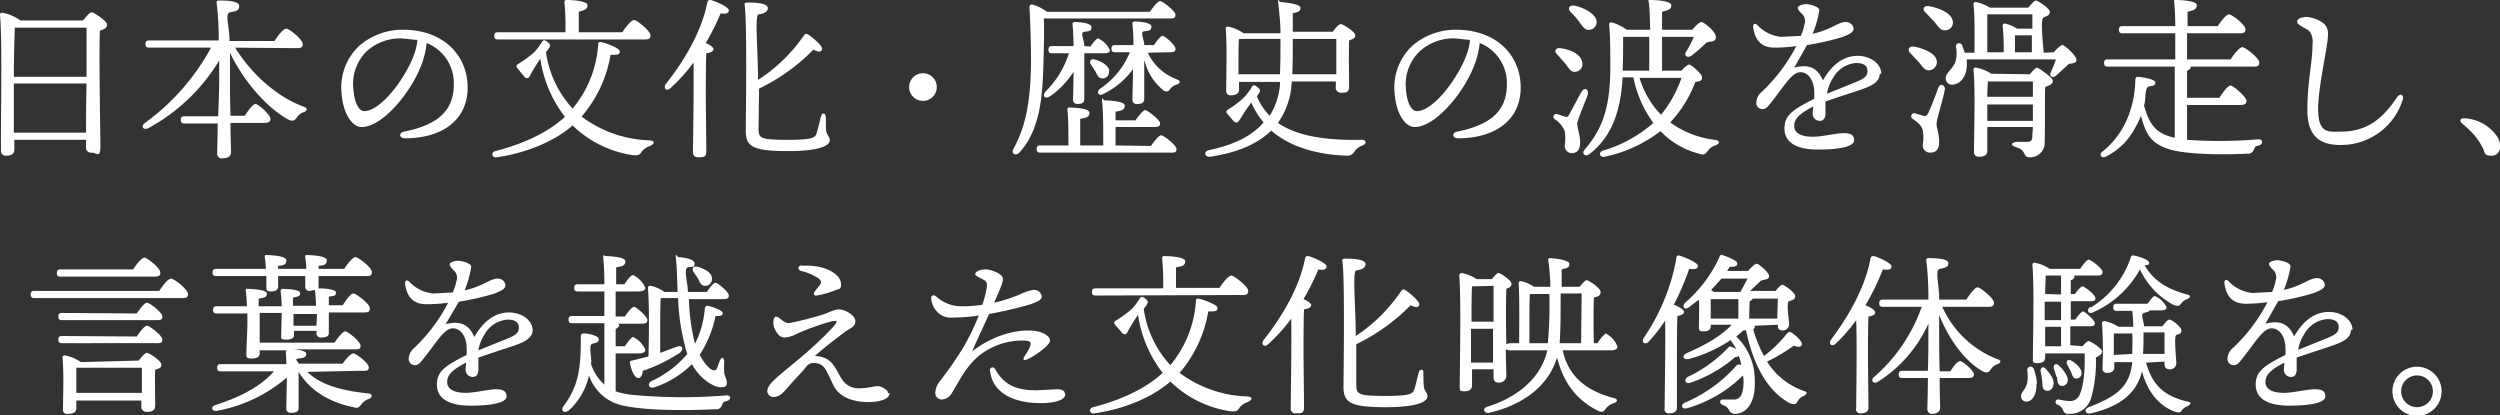 <svg xmlns="http://www.w3.org/2000/svg" width="488.1" height="81.11" viewBox="0 0 488.1 81.11"><rect x="0" y="0" width="488.1" height="81.11" fill="#333333" stroke="none"/><defs><clipPath id="a"><path data-name="長方形 731" fill="none" d="M0 0h488.1v81.11H0z"/></clipPath></defs><g data-name="グループ 926" clip-path="url(#a)" fill="#fff"><path data-name="パス 1758" d="M16.2 4c.6-.7 1.3-1.6 1.7-1.6s3 1.7 3 2.4-.6.9-1.4 1.2c-.2 5 .1 20 .1 22.5s-.7 1.3-1.7 1.3a1 1 0 01-1.1-1.2v-1.3h-14v1.9c0 .8-.5 1.2-1.6 1.2a.9.9 0 01-1-1C.1 25.3.5 7.9 0 3a.4.4 0 01.5-.5A8.5 8.5 0 014 4zm.7 11V5.4h-14c-.1 1.8-.2 7.1-.2 9.6zm-.1 10.9c0-2.4 0-6 .1-9.6H2.7v9.6z"/><path data-name="パス 1759" d="M45.9 9.3c3.5 5.6 8.5 9.7 13.3 11.5 1.1.3.7.9.1 1.1a2.3 2.3 0 00-1.3 1c-.5.7-.8.8-1.6.5-3.6-1.9-8.4-6.7-11.5-13.1V15c0 1.2 0 4.5.1 7.6h2.8c.7-1.1 1.6-2.3 2.1-2.3s2.9 2.1 2.9 2.9-.7.8-1.6.8H45c0 2.7.1 5 .1 5.7s-.5 1.2-1.6 1.2a.9.9 0 01-1.1-1c0-.7.1-3.2.1-5.8H36c-.4 0-.7-.1-.7-.7s.3-.7.7-.7h6.6c.1-2.8.2-5.6.2-6.8v-4.1A36.4 36.4 0 0129 25c-1 .5-1.6-.3-.7-1A43.9 43.9 0 0041.2 9.3H29.1c-.4 0-.7-.1-.7-.7s.3-.7.7-.7h13.6a56.3 56.3 0 00-.4-7.3c-.1-.3.1-.5.4-.5 2.3 0 4 .2 4 1.1s-.7 1-1.8 1.2 0 3.3-.1 5.6h8.8c.7-1.1 1.7-2.4 2.3-2.4s3.2 2.1 3.2 3-.6.8-1.8.8z"/><path data-name="パス 1760" d="M91.3 17.1c0 6.5-5.2 9.9-12.2 9.9-1.2 0-1.3-1.1-.2-1.3 5.9-1.2 9.7-3.6 9.7-9.2a8.4 8.4 0 00-5.3-8.1 16.4 16.4 0 01-1 4.2c-2 5.4-7.6 12.2-11.7 12.2-1.8 0-3.6-2.5-3.9-6.5a11.1 11.1 0 013.6-9.5 13 13 0 018.3-3c8.1 0 12.7 5.1 12.7 11.3m-9.9-9.3l-2.9-.3a9.8 9.8 0 00-6.9 2.5 9 9 0 00-2.6 7.5c.2 2.6 1.1 4.2 2.1 4.2 3.3 0 8.2-6.6 9.8-11.2a10.6 10.6 0 00.6-2.8"/><path data-name="パス 1761" d="M113.6 22.8a23.3 23.3 0 0013.2 4.6c1.2.1 1 .7.1 1.1a3.2 3.2 0 00-1.6 1.1c-.3.5-.5.8-1.7.7a21.3 21.3 0 01-11.8-5.8c-3.7 3.2-9.2 5.4-14.8 6.2-1 .2-1.2-1-.3-1.2 5.5-1.4 10.4-3.7 13.6-6.7a24 24 0 01-4.8-11.3l-.3.4a29.354 29.354 0 00-1.8 3 .571.571 0 01-1 .1l-1.4-1.7c-.3-.4-.2-.6.3-.9a20.5 20.5 0 003-2.2 11.6 11.6 0 001.5-2c.3-.4.5-.5 1.1 0s.6.6.3 1.2l-.6.8a20.4 20.4 0 005.2 11 21.8 21.8 0 005-12.6c0-.4.2-.4.5-.4S121 9.3 121 10s-.4.7-1.8.7a24.6 24.6 0 01-5.6 12zM97.2 7.7c-.4 0-.7-.1-.7-.7s.3-.7.7-.7h13.2a49.2 49.2 0 00-.2-5.8.4.4 0 01.5-.5c.6 0 4 .1 4 1s-.7 1-1.7 1.3v4h8.5c.7-1.1 1.8-2.4 2.3-2.4s3.2 2.1 3.2 3-.6.8-2 .8z"/><path data-name="パス 1762" d="M142.3 2c0 .6-.6.8-1.6.6a48.3 48.3 0 01-2.9 5.8c.7.3 1.5.8 1.5 1.2s-.6.7-1.4.8c-.1 1.7-.1 7.5-.1 8.6s.1 9.3.1 10.5-.5 1.2-1.6 1.2a.9.9 0 01-1-1c0-2.2.2-12.1.1-17.5a32.2 32.2 0 01-4.5 5c-.7.7-1.5.1-.9-.8 3.8-4.8 7-10.4 8.1-15.9.1-.4.2-.5.6-.5s3.6 1.3 3.6 2m5.8 23.1c0 1.9.4 2.2 5.7 2.2s5.4-.5 5.7-1.5.6-2.4.8-3.1.8-.7.9 0 0 1.9.1 2.8.7 1.1.7 1.9-1.3 2.1-8.2 2.1-8.2-.9-8.2-4c0-1.5.3-20.7-.2-24.4-.1-.5 0-.6.6-.6 2.4 0 3.9.3 3.9 1.1s-1 1.1-1.8 1.2-.1 7.1-.1 12.8a31.7 31.7 0 008.9-8.6c.2-.3.4-.5.8-.3s3 2.2 2.8 2.9-.8.5-1.7.1a37.8 37.8 0 01-10.6 7.6z"/><path data-name="パス 1763" d="M177.5 17a2.7 2.7 0 112.7 2.7 2.7 2.7 0 01-2.7-2.7"/><path data-name="パス 1764" d="M203.8 3.6c.1 3.3 0 6-.1 9.5-.2 5.3-.5 12.1-4.6 16.6-.8.9-1.8.3-1.2-.7 2.4-4.4 3.3-9.2 3.4-16.8 0-3.1-.1-7.1-.3-10.7q0-.75.6-.6a8.5 8.5 0 012.8 1.4h20.1c.7-1 1.6-2.1 2-2.1s3 1.9 3 2.7-.5.7-1.8.7zm20.9 24.9c.7-1 1.6-2.1 2-2.1s3 1.9 3 2.7-.5.7-1.8.7h-24.8c-.4 0-.7-.1-.7-.7s.3-.7.7-.7h5.5c0-2.3 0-5.5-.2-6.9a.4.4 0 01.5-.5c.6 0 3.8.1 3.8 1s-.7 1-1.8 1.2v5.2h4.5c0-2.8 0-6.7-.2-8.3s.2-.5.5-.5 3.9.1 3.9 1-.7 1-1.8 1.2v1.7h3.9c.6-.9 1.5-2 1.9-2s2.9 1.9 2.9 2.6-.6.7-1.7.7h-7v3.6zM212.9 9.1c.5-.8 1.2-1.6 1.5-1.6a4.6 4.6 0 012.3 2.3c0 .5-.5.6-1.3.6h-3.7v8.9c0 .8-.5 1-1.4 1a.8.8 0 01-.8-.9c0-.5.1-3.4.1-5.4a16.6 16.6 0 01-4.6 4.8c-.9.6-1.6 0-.9-.9a18.2 18.2 0 004.6-7.5h-3.3c-.4 0-.7-.1-.7-.7s.3-.7.7-.7h4.2c0-1.6-.1-3.3-.2-4.2a.4.4 0 01.4-.5c1 0 3.3.2 3.3 1s-.5.8-1.4.9 0 1.6 0 2.8zm3.6 4.8a1.2 1.2 0 01-1.3 1.4c-.7 0-1-.6-1.3-1.3l-.9-1.4c-.4-.5-.1-1.2.7-1s2.8 1 2.9 2.3m7.5-3.6a10.1 10.1 0 005.7 5.2c.7.3.7.7 0 1a2.5 2.5 0 00-1.3.8.861.861 0 01-1.4.3 10.8 10.8 0 01-3.7-6v7.7c0 .8-.5 1-1.4 1a.8.8 0 01-.9-.9c0-.6.1-3.9.1-5.9a15.4 15.4 0 01-5.7 4.8c-.9.6-1.6-.2-.7-1a15.7 15.7 0 005.8-7.1h-2.9c-.4 0-.7-.1-.7-.7s.3-.7.7-.7h3.6c0-1.5-.1-3.2-.2-4.1a.4.4 0 01.4-.5c1 0 3.3.2 3.3 1s-.5.8-1.4.9 0 1.5 0 2.7h1.9c.6-.9 1.3-1.8 1.7-1.8s2.5 1.8 2.5 2.5-.5.7-1.4.7z"/><path data-name="パス 1765" d="M252.2 15.9c0 .5-.1.9-.1 1.3a14.7 14.7 0 01-2.6 6.8c4.1 2.8 10 3.4 16.2 3.3 1.1-.1 1.2.8.3 1.1a3.2 3.2 0 00-1.5 1.1 1.6 1.6 0 01-1.6.9c-5.3-.2-10.8-1.5-14.7-4.9-2.6 2.5-6.4 4.3-12 5.1-1 .1-1.3-1.1-.1-1.3 4.7-1 8.3-2.7 10.6-5.4a15.3 15.3 0 01-2.4-3.9l-.5.7c-.7.9-1.6 2.5-1.9 2.9s-.6.4-1 .1l-1.3-1.5c-.3-.4-.2-.6.3-.9a18.3 18.3 0 003-2.3 12 12 0 001.5-2c.2-.4.5-.5 1.1 0s.6.7.3 1.2l-.4.6a11.4 11.4 0 002.5 3.8 13.6 13.6 0 002-6V16h-8v1.5c0 .7-.5 1.1-1.6 1.1a.8.8 0 01-.9-.9c0-2.3.2-8.9-.1-12.1a.4.4 0 01.5-.4 8 8 0 013 1.3h7.2v-.4c0-1.1-.2-3.5-.4-5.2s.1-.5.4-.5 3.9.3 3.9 1.1-.4.8-1.5 1.1v3.6h7.8c.5-.7 1.2-1.5 1.6-1.5s2.8 1.5 2.8 2.2-.6.7-1.2 1c-.1 2.5 0 7.6 0 8.9s-.6 1.3-1.5 1.3a1 1 0 01-1.1-1.2v-1zm-2.3-1.4c.1-2.1.1-4.4.1-6.9h-8.1c-.1.9-.1 3.7-.1 4.4v2.5zm2.5-6.9c0 2.5 0 4.9-.1 6.9h8.6V7.6z"/><path data-name="パス 1766" d="M296.9 17.1c0 6.5-5.2 9.9-12.2 9.9-1.2 0-1.3-1.1-.2-1.3 5.9-1.2 9.7-3.6 9.7-9.2a8.4 8.4 0 00-5.3-8.1 16.4 16.4 0 01-1 4.2c-2 5.4-7.6 12.2-11.7 12.2-1.8 0-3.6-2.5-3.9-6.5a11.1 11.1 0 013.6-9.5 13 13 0 018.3-3c8.1 0 12.7 5.1 12.7 11.3M287 7.8l-2.9-.3a9.8 9.8 0 00-6.9 2.5 9 9 0 00-2.7 7.5c.2 2.6 1.1 4.2 2.1 4.2 3.3 0 8.2-6.6 9.8-11.2a10.6 10.6 0 00.6-2.8"/><path data-name="パス 1767" d="M308 24.4c0 1.1.5 1.8.5 3.4s-.7 2.1-1.7 2.1a1.4 1.4 0 01-1.3-1.5 9.8 9.8 0 000-2.8 5.1 5.1 0 00-1.9-2.3.559.559 0 11.5-1l1.5.5c.4.1.5 0 .8-.5s1.8-3.4 2.4-4.4 1.4-.4 1.2.5-2.1 5-2.1 6m-3.4-15c2 .2 4.1 1.1 4.4 2.7a1.5 1.5 0 01-1.2 1.9c-.9.2-1.4-.6-2.1-1.6l-1.6-1.8c-.6-.5-.4-1.3.6-1.2m2-7.1c-.5-.6-.3-1.3.7-1.2s4 1.2 4.4 2.9a1.5 1.5 0 01-1.3 1.8c-.9.2-1.4-.6-2.1-1.6a18 18 0 00-1.7-1.9m21.7 11.5c.5-.6 1.2-1.2 1.5-1.2s2.5 1.7 2.5 2.5-.4.7-1.3.9a24 24 0 01-4.9 7.9 18.4 18.4 0 008.7 3.4c1.2.2.9.8.1 1.1a2.7 2.7 0 00-1.5 1.1c-.4.5-.6.9-1.7.5a15.6 15.6 0 01-7.5-4.4 26.9 26.9 0 01-10.9 5c-1 .2-1.3-.9-.3-1.2a26 26 0 009.8-5.4 22.5 22.5 0 01-3.9-8.9h-2.1c-.3 5.1-1.4 11.1-6.5 15-.8.6-1.6-.1-.9-.9 3.5-4.1 4.9-8.1 5-15.6 0-2.8 0-5.8-.2-8.6q-.15-.75.6-.6a9.8 9.8 0 012.8 1.4h4.6c-.1-2.2-.1-4.2-.3-5.3s.2-.5.5-.5 3.9.1 3.9 1-.7 1-1.8 1.3v3.5h5.9c.6-.7 1.4-1.5 1.8-1.5s2.8 1.8 2.8 2.9-.9.8-1.8 1.1a36.6 36.6 0 01-3 2.6c-.7.5-1.5 0-1-.8a21.4 21.4 0 001.5-2.9h-6.2v6.6zm-6.3 0V7.2h-5.1c0 2.1 0 4.2-.1 6.6zm-1.9 1.4a17.4 17.4 0 004.2 7.2 23.2 23.2 0 004-7.2z"/><path data-name="パス 1768" d="M367 14.4c0 1.6-1.6 2.4-3.7 3.1l-6.9 2.3v2.4c0 .7-.3 1.4-1.1 1.4a1.4 1.4 0 01-1.4-1.4c0-.4.1-.8.1-1.4-2.3 1.2-3.7 2.2-3.7 3.8s1.8 2.1 3.6 2.1 4.6-.7 6-.7 2.1.3 2.1 1.4-2.4 1.8-7 1.8-6.6-1.6-6.6-4.1 1.4-3.6 5.8-5.8a14.194 14.194 0 000-1.7c-.1-1.7-1-3.5-2.7-3.5s-3.2 2.8-5.7 5.9c-.5.6-.9 1.3-1.7 1.3a1.2 1.2 0 01-1.2-1.2 2.8 2.8 0 011.1-2.2 33 33 0 006.7-8.9 32.1 32.1 0 01-4.2.3c-2.4 0-3.8-1.2-4.2-3.9-.1-.8.4-1 .9-.4a7.338 7.338 0 004.6 2.2l3.8-.2a10.4 10.4 0 00.7-2.2 2 2 0 00-.3-1.9c-.6-.6-1-1-1-1.4s1.1-.7 1.6-.7 2.6.4 2.6 1.2a20.1 20.1 0 01-1.3 4.6c3.6-.8 5-2.3 6.4-2.3a1.5 1.5 0 011.6 1.3c0 .8-1.2 1.2-2.1 1.6a51.1 51.1 0 01-7 1.6l-2.5 4.4c2.3-.6 4.4-.4 5.6 2.5 2-3.5 4.4-4.8 6.8-4.8s4.6 1.5 4.6 3.5m-2.7-.6c0-1-.8-1.5-2.2-1.5a5.6 5.6 0 00-4.5 2.9 7.8 7.8 0 00-1.2 3.1l5.2-2.1c1.7-.7 2.7-1.1 2.7-2.3"/><path data-name="パス 1769" d="M373 10.4c-.6-.6-.4-1.4.6-1.3s4.1 1 4.5 2.6a1.6 1.6 0 01-1.3 2c-.9.2-1.4-.6-2.1-1.5l-1.7-1.8m6.7 7.1c-.4 2.2-1.6 5.7-1.6 6.7s.5 1.8.5 3.5-.8 2.1-1.8 2.1a1.4 1.4 0 01-1.4-1.5 8.8 8.8 0 000-2.9c-.4-1.2-1.2-1.6-2.1-2.3a.6.6 0 01.5-1l1.7.5c.4.1.6.1.9-.4s1.6-3.8 2-5 1.5-.5 1.3.4m.2-11.7c-.9.2-1.4-.6-2.2-1.6l-1.8-1.9c-.6-.5-.4-1.3.6-1.2s4.3 1 4.7 2.7a1.5 1.5 0 01-1.2 2m21 4.3c.5-.6 1.3-1.4 1.7-1.4s2.6 2 2.7 2.8-.7.7-1.5.9l-2.5 2.3c-.7.5-1.4.1-1-.7a25.9 25.9 0 001-2.5H384v.7c.1 2.3-1 4-2.6 4.2a1.2 1.2 0 01-1.5-1c-.2-1.3 1.3-1.8 1.9-3.5a6.5 6.5 0 00.1-2.8.618.618 0 111.2-.3l.5 1.4h1.9c0-2.4.1-7.2-.2-9.5a.4.4 0 01.5-.4 8.5 8.5 0 012.7 1.1h7.5c.5-.6 1.2-1.4 1.5-1.4s2.7 1.5 2.7 2.2-.5.8-1.2 1.1-.1 5.2 0 6.9zm-4.7 4.3c.5-.6 1.2-1.3 1.4-1.3s3.1 1.9 3.1 2.6-.8.9-1.5 1.2c-.1 2.8 0 7.1-.1 10.8a2.8 2.8 0 01-3 2.9c-1.3 0-.5-1.3-2.4-1.9s-.6-1.1.1-1.1h1.8c.8 0 1.1-.3 1.1-1.1s.1-1.1.1-1.8H388v4.7c0 .7-.5 1.1-1.6 1.1a.9.9 0 01-1-1c0-2.8.3-12.4-.1-16a.4.4 0 01.5-.4 8.5 8.5 0 013 1.2zm-8.3-4.3h3.2A46.612 46.612 0 00391 5a.4.4 0 01.5-.4 7.6 7.6 0 012.3 1h3V2.8H388v7.4zm.6 5.7h-.5c0 .6-.1 1.8-.1 3h8.9v-3zm8.3 7.7v-3.2H388v3.2zm-3.5-13.4h3.3V6.9h-3.3v3.3z"/><path data-name="パス 1770" d="M427 27.3a90.9 90.9 0 0013.9-.1c1-.1 1 1 .1 1.2s-.7.4-1 .9a1.191 1.191 0 01-1.3.7c-3.4.2-11.6.3-15.3-.9s-4.5-3.2-5.4-6.5a12.8 12.8 0 01-1 2.1 13 13 0 01-5.9 5.9c-.9.4-1.4-.5-.5-1.1a16.3 16.3 0 004.5-5.8 20.3 20.3 0 001.8-8c0-.4.1-.7.5-.7s3.4.4 3.4 1.1-.5.6-1.3.8-.5 2.6-.9 3.7c1.1 3.9 2.4 5.5 6 6.3V13h-13.1c-.4 0-.7-.1-.7-.7s.3-.7.7-.7h13.2V6.5h-10.3c-.4 0-.7-.1-.7-.7s.3-.7.7-.7h10.3c0-1.9-.1-3.6-.2-4.6s.2-.5.5-.5 3.9.1 3.9 1-.7 1-1.8 1.3v2.8h5.9c.7-1.1 1.7-2.3 2.2-2.3s3.2 2 3.2 2.9-.6.8-1.9.8H427v5.1h8.5c.7-1.1 1.8-2.4 2.3-2.4s3.3 2.1 3.3 3-.6.8-2 .8h-11.4a.2.2 0 010 .1c0 .3-.2.5-.7.7v5.3h6.3c.7-1.1 1.7-2.4 2.2-2.4s3.1 2.2 3.1 3-.7.8-1.8.8H427z"/><path data-name="パス 1771" d="M449.9 3.3a6.2 6.2 0 013.8 1.3 2.6 2.6 0 01.8 2.2c.1 1.9-2.1 10.8-1.9 15.1s2.2 3.8 4.5 3.8c5.8 0 8.7-3.5 10.9-6.7.6-.9 1.4-.5 1.1.5a12.6 12.6 0 01-11.8 8.8c-3.5.1-6.7-1-6.8-6.4s1-9.7 1-13.3a3.429 3.429 0 00-.6-2.5c-.5-.5-2.4-1.2-2.4-1.8s.6-.9 1.4-.9"/><path data-name="パス 1772" d="M487.7 26.9c.9 1.8.3 3.5-1.2 3.5s-1.3-.5-1.7-1.4a13.7 13.7 0 00-1.7-2.6 23.3 23.3 0 00-2.4-2.3c-.6-.5-.4-1 .4-1a8.2 8.2 0 016.6 3.8"/><path data-name="パス 1773" d="M31.1 56.8c.7-1.1 1.7-2.4 2.3-2.4s3.3 2.1 3.3 3-.6.8-2 .8h-28c-.4 0-.7-.1-.7-.7s.3-.7.7-.7zM11.8 54c-.4 0-.7-.1-.7-.7s.3-.7.7-.7H26c.7-1.1 1.7-2.3 2.2-2.3s3.1 2 3.1 2.9-.6.8-1.9.8zm14.9 7.2c.7-1 1.5-2.1 2-2.1s3 1.9 3 2.7-.5.7-1.8.7H12.1c-.4 0-.7-.1-.7-.7s.3-.7.7-.7zm0 4.5c.7-1 1.5-2.1 2-2.1s3 1.9 3 2.7-.5.7-1.8.7H12.1c-.4 0-.7-.1-.7-.7s.3-.7.7-.7zm.4 4.7c.5-.7 1.2-1.5 1.6-1.5s2.8 1.5 2.8 2.3-.6.7-1.2 1c-.1 2.2 0 5.8 0 6.9s-.6 1.3-1.6 1.3a1 1 0 01-1.1-1.2v-1H14.9v1.5c0 .7-.5 1.1-1.6 1.1a.8.8 0 01-1-.9c0-2.1.2-7.2-.1-10.1a.4.4 0 01.5-.4 8 8 0 013.1 1.3zm.6 6.3v-4.9H14.9v4.9z"/><path data-name="パス 1774" d="M60 72.6c2.7 2.7 7.1 3.7 11.8 4.2 1.1.1.9.8.2 1.1a2.7 2.7 0 00-1.4 1c-.5.6-.7.9-1.6.6-4-.8-8.2-2.8-10.7-6.9v7.1c0 .7-.6.9-1.5.9a.8.8 0 01-.9-.9c0-.6.1-4.6.1-5.4v-.6a28.8 28.8 0 01-13.6 6.5c-1 .2-1.4-.7-.4-1.1 5.3-1.7 9-3.8 11.5-6.6H43.1c-.4 0-.7-.1-.7-.7s.3-.7.7-.7h12.8a21.3 21.3 0 00-.1-2.3.4.4 0 01.2-.4h-5.3v.6c0 .7-.6 1-1.6 1s-1-.3-1-.9.2-4.9.2-5.9v-2h-6c-.4 0-.7-.1-.7-.7s.3-.7.7-.7h5.9a21.926 21.926 0 00-.2-2.9c-.1-.7.1-.5.4-.5s3.7.1 3.7.9-.5.8-1.6 1v1.5H55a24.771 24.771 0 00-.2-2.9.4.4 0 01.4-.5c.6 0 3.4.1 3.4.8s-.4.7-1.4.9v1.6h4.5a26.416 26.416 0 00-.2-2.9v-.2l-1 .2a.8.8 0 01-.9-.9v-2h-5.3v2c0 .7-.5 1-1.4 1s-.9-.3-.9-.9v-2.1h-9.8c-.4 0-.7-.1-.7-.7s.3-.7.7-.7h9.7a13.785 13.785 0 00-.2-2.2c-.1-.6.2-.5.5-.5s3.7.1 3.7 1-.5 1-1.6 1.1v.6h5.5a13.785 13.785 0 00-.2-2.2c-.1-.6.2-.5.5-.5s3.7.1 3.7 1-.5 1-1.6 1.1v.6h5c.7-1.1 1.7-2.3 2.2-2.3s3.2 2 3.2 2.9-.5.8-1.9.8h-8.5v1.9a.8.8 0 01-.1.5h.1c.6 0 3.4.1 3.4.8s-.5.7-1.4.8v1.7h2.7c.7-1.1 1.6-2.3 2.1-2.3s3.2 2 3.2 2.9-.5.8-1.9.8h-6.1v4c0 .7-.6.9-1.5.9a.8.8 0 01-.9-.9v-.4h-4.4v.8c0 .7-.6.9-1.6.9s-.9-.2-.9-.8.1-3.8.1-4.4h-4.3v5.8h14.6c.7-1 1.6-2.2 2.1-2.2s3 2 3 2.8-.5.7-1.8.7H57.3c1.1.1 2.5.3 2.5.9s-.5.8-1.5.9 0 .6 0 1h8.6c.7-1 1.6-2 2.1-2s3 1.9 3 2.7-.5.7-1.8.7zm-2.7-11.3v2.3h4.5c0-.9.1-1.9.1-2.3z"/><path data-name="パス 1775" d="M104 64.4c0 1.6-1.6 2.4-3.7 3.1l-6.9 2.3v2.4c0 .7-.3 1.4-1.1 1.4a1.4 1.4 0 01-1.4-1.4c0-.4.1-.8.1-1.4-2.3 1.2-3.7 2.2-3.7 3.8s1.8 2.1 3.6 2.1 4.6-.7 5.9-.7 2.1.3 2.1 1.4-2.4 1.8-7 1.8-6.6-1.6-6.6-4.1 1.4-3.6 5.8-5.8a14 14 0 000-1.7c-.1-1.7-1-3.5-2.7-3.5s-3.2 2.8-5.7 5.9c-.5.6-.9 1.3-1.7 1.3a1.2 1.2 0 01-1.2-1.2 2.8 2.8 0 011-2.1 33 33 0 006.7-8.9 32.1 32.1 0 01-4.2.3c-2.4 0-3.8-1.2-4.2-3.9-.1-.8.4-1 .9-.4a7.338 7.338 0 004.6 2.2l3.8-.2a10.3 10.3 0 00.7-2.2 1.9 1.9 0 00-.3-1.9c-.6-.6-1-1-1-1.4s1.1-.7 1.6-.7 2.6.4 2.6 1.2a20 20 0 01-1.3 4.6c3.6-.8 5-2.3 6.4-2.3a1.5 1.5 0 011.6 1.3c0 .8-1.2 1.2-2.1 1.6a51 51 0 01-7 1.6L87 63.3c2.3-.6 4.4-.4 5.6 2.5 2-3.5 4.4-4.8 6.8-4.8s4.6 1.5 4.6 3.5m-2.7-.6c0-1-.8-1.5-2.2-1.5a5.6 5.6 0 00-4.5 2.9 7.9 7.9 0 00-1.2 3.1l5.2-2.1c1.7-.7 2.7-1.1 2.7-2.3"/><path data-name="パス 1776" d="M120.2 76.4a15.1 15.1 0 003.3.7 105.8 105.8 0 0018.3.1c1-.1 1 .9.1 1.1s-.7.4-1 .9a1.062 1.062 0 01-1.2.7c-4.4.2-12.9.4-18-.7a8.9 8.9 0 01-6.7-5.9 13 13 0 01-3.8 6.7c-1 .9-1.9.2-1.1-.8 3.1-4.2 3.3-7.9 3.3-13.6a.5.5 0 01.5-.5c1.2 0 3 .5 3 1.1s-.3.7-1.2.9-.1 2.6-.3 4a9.4 9.4 0 002.6 4v-12h-6.3c-.4 0-.7-.1-.7-.7s.3-.7.7-.7h6.3v-4.8h-5.2c-.4 0-.7-.1-.7-.7s.3-.7.7-.7h5.2c0-2.1-.1-3.9-.2-5s.2-.5.5-.5 3.8.1 3.8 1-.7 1-1.8 1.2v3.3h1.6c.6-.9 1.3-1.8 1.7-1.8a4.9 4.9 0 012.4 2.5c0 .5-.6.7-1.4.7h-4.4v4.9h1.8c.6-.9 1.4-1.9 1.8-1.9s2.6 1.9 2.6 2.6-.6.7-1.5.7h-4.2c.1.1.2.2.2.3a.933.933 0 01-.7.7v3.4h1.8c.6-.9 1.3-1.8 1.6-1.8a4.8 4.8 0 012.4 2.5c0 .5-.6.7-1.3.7h-4.5zm8.7-7.5l3.2-1.2c1.2-.4 1.5.4.6 1.2a31.4 31.4 0 01-7.2 3.5c-.1.8-.3 1.4-.9 1.4s-1.3-1.2-1.6-2.9a.4.4 0 01.4-.5l3.2-.8c.1-3.1.2-10.3-.1-13.4a.4.4 0 01.5-.4 6.6 6.6 0 012.7 1.2h2.6c-.1-2.1-.1-4.2-.3-6.2s.1-.6.5-.6 3.1.3 3.1 1.2-.4.6-1.3.8 0 3.1 0 4.8h3.7c.6-.9 1.3-1.8 1.7-1.8s2.6 1.8 2.6 2.5-.5.7-1.5.7h-6.3a41.2 41.2 0 00.9 7.5 12.2 12.2 0 00.3 1.2 18.5 18.5 0 001.9-6.8c.1-.4.2-.6.5-.6s3 .8 3 1.4-.5.6-1.4.6a22 22 0 01-3.1 7.6c1 1.8 2.1 3 2.8 3s.6-.6 1.1-1.8.9-.5.9.1a16.132 16.132 0 000 2.2c.1.7.5 1.2.5 1.9s-.2.9-1.3.9-3.9-1.5-5.5-4.5a18.7 18.7 0 01-7.3 4.5c-1.1.4-1.5-.7-.6-1.2a20.2 20.2 0 007-5.3 8.447 8.447 0 01-.5-1.7 41.8 41.8 0 01-1.3-9.2H129c-.1 1.3-.1 4.4-.1 5.3zm7.3-16.8c1.4.4 2.8 1.1 2.8 2.3a1.3 1.3 0 01-1.4 1.4c-.7 0-1-.7-1.3-1.4l-.9-1.3c-.4-.6-.1-1.3.8-1"/><path data-name="パス 1777" d="M173.7 76.7c0 1.4-2.4 1.8-4.2 1.8s-5.4-.4-6.8-3.3-1.7-4.1-3.4-4.3-1.7.7-3.1 2.1c-2.9 3-3.5 4.5-5.2 4.5a1.2 1.2 0 01-1.2-1.1c0-1.5 2.4-3.1 5.8-6a72.045 72.045 0 007-6.5c1.4-1.6.5-1.2-.1-1.2a47.952 47.952 0 00-7 2.5 5.6 5.6 0 01-2.3.7c-1 0-1.5-.8-2-1.8a2.9 2.9 0 01-.1-1.9c.2-.4.4-.5.9-.2s1.2 1.1 2 1.1a61.622 61.622 0 007.3-1.9 9.5 9.5 0 012.3-.8c1.5 0 3.4 1.2 3.4 2.3s-1 1.4-1.9 2c-2.4 1.8-4.7 3.6-6 4.8 3.5.2 3.9 2.4 5.2 4.4a3.8 3.8 0 003.7 1.9c1.3 0 2.7-.4 3.4-.4s2 .7 2 1.4m-16.9-24.9a11.5 11.5 0 014.8.6c2 .8 2.9 1.9 2.9 3s-.3.8-1.2 1.2a16.4 16.4 0 01-3.6 1c-.5.1-.6-.4-.4-.7l1.1-1.4c.3-.4.3-.7-.2-1.2a10.9 10.9 0 00-3.5-1.5c-.7-.2-.7-1 .1-1.1"/><path data-name="パス 1778" d="M191.3 69.3a16.9 16.9 0 00-3.1 3.5c-.8 1.2-2 3.4-2.4 4a2.4 2.4 0 01-1.9 1.2 1.3 1.3 0 01-1.3-1.4 4.1 4.1 0 011-2.3 74.9 74.9 0 004.5-6.5 47.4 47.4 0 003-6.2 34.5 34.5 0 01-5 .4 3.7 3.7 0 01-2.9-.9 4.3 4.3 0 01-1.4-2.9c0-.5.4-.7.9-.4a7.163 7.163 0 005 2 23.7 23.7 0 004.1-.3 22.2 22.2 0 00.8-3c.2-1.2.1-1.5-.6-1.9s-1.6-.7-1.6-1.1.8-.9 2-.9 3.4.9 3.4 1.8-.5 1.9-1.7 4.7a32.4 32.4 0 005-1.6 8.5 8.5 0 012.7-.9 1.5 1.5 0 011.6 1.3c0 .6-.8 1-2.2 1.5a74.5 74.5 0 01-8.1 1.9c-.9 2.1-2.2 4.7-3.3 7.3 4-3.1 8.7-4.4 12.2-4 1.6.2 3 1 3 1.9s-2.7 2.8-4.1 3.5-1.2 0-.7-.7a12.1 12.1 0 00.9-1.6c.3-.8.1-1.1-.9-1.2a13.6 13.6 0 00-9 2.9m16.8 7.5c0 1.2-1.9 1.8-4.9 1.8-4.9 0-9.3-1.8-9.8-6.3a.522.522 0 011-.3c1.9 3.3 4.4 4.1 8.1 4.1l3.9-.2c1 0 1.6.2 1.6.9"/><path data-name="パス 1779" d="M230.3 72.8a23.3 23.3 0 0013.2 4.6c1.2.1 1 .7.1 1.1a3.2 3.2 0 00-1.6 1.1c-.3.5-.5.8-1.7.7a21.3 21.3 0 01-11.8-5.8c-3.7 3.2-9.2 5.4-14.8 6.2-1 .2-1.2-1-.3-1.2 5.5-1.4 10.4-3.7 13.6-6.7a24 24 0 01-4.8-11.3l-.3.4a29.354 29.354 0 00-1.8 3 .571.571 0 01-1 .1l-1.4-1.6c-.3-.4-.2-.6.3-.9a20.5 20.5 0 003-2.2 11.6 11.6 0 001.5-2c.3-.4.5-.5 1.1 0s.6.6.3 1.2l-.6.8a20.4 20.4 0 005.2 11 21.8 21.8 0 005-12.6c0-.4.2-.4.5-.4s3.7 1.1 3.7 1.8-.4.7-1.8.7a24.6 24.6 0 01-5.6 12zm-16.4-15.1c-.4 0-.7-.1-.7-.7s.3-.7.7-.7h13.2a49.2 49.2 0 00-.2-5.8.4.4 0 01.5-.5c.6 0 4 .1 4 1s-.7 1-1.8 1.2v4h8.5c.7-1.1 1.8-2.4 2.3-2.4s3.3 2.1 3.3 3-.6.8-2 .8z"/><path data-name="パス 1780" d="M259 52c0 .6-.6.8-1.6.6a48.3 48.3 0 01-2.9 5.8c.7.3 1.5.8 1.5 1.2s-.6.7-1.4.8c-.1 1.7-.1 7.5-.1 8.6s.1 9.3.1 10.5-.5 1.2-1.6 1.2a.9.9 0 01-1-1c0-2.2.2-12.1.1-17.5a32.2 32.2 0 01-4.5 5c-.7.7-1.5.1-.9-.8 3.8-4.8 7-10.4 8.1-15.9.1-.4.2-.5.6-.5s3.6 1.3 3.6 2m5.8 23.1c0 1.9.4 2.2 5.7 2.2s5.4-.5 5.7-1.5.6-2.4.8-3.1.9-.7.9 0 0 1.9.1 2.8.7 1.1.7 1.9-1.3 2.1-8.2 2.1-8.2-.9-8.2-4c0-1.5.3-20.7-.2-24.4-.1-.5 0-.6.6-.6 2.4 0 3.9.3 3.9 1.1s-1 1.1-1.8 1.2-.1 7.1-.1 12.8a31.7 31.7 0 008.8-8.7c.2-.3.4-.5.8-.3s3 2.2 2.8 2.9-.8.5-1.7.1a37.9 37.9 0 01-10.6 7.6z"/><path data-name="パス 1781" d="M305.1 68.4c1.2 5.5 5.1 8 9.9 9.3 1 .2.8.8.1 1a3.1 3.1 0 00-1.6 1.1c-.4.6-.7.8-1.5.4-3.6-1.8-6.6-4.8-8-10.4-1.7 5.6-6.7 9.3-13.3 10.8-.9.2-1.4-.9-.3-1.2 4.9-1.5 10.3-4.9 11.7-11h-7.5l-.6-.2c0 2.4.1 4.5.1 5.2a1.378 1.378 0 01-1.5 1.3c-.9 0-1-.6-1-1.2v-1.4h-4.2v3.1q0 1.2-1.5 1.2c-1 0-.9-.3-.9-1 0-3.5.3-17.3-.1-21.6a.5.5 0 01.5-.5 8 8 0 012.9 1.2h3c.4-.6 1-1.2 1.3-1.2s2.5 1.4 2.5 2.1-.5.7-1 1c-.1 2-.1 6.8 0 10.8l.6-.2h1.9c0-2.9.1-9-.1-11.7a.4.4 0 01.5-.4 6.7 6.7 0 012.5 1.1h3.2a44.4 44.4 0 00-.4-5.1c-.1-.4.1-.5.4-.5s3.7.3 3.7 1.1-.4.8-1.5 1.1V56h3.5c.5-.6 1.1-1.3 1.4-1.3s2.7 1.5 2.7 2.3-.6.9-1.3 1.1c-.1 2-.1 6.6 0 8.9h.7a6.83 6.83 0 011.6-1.9 4.7 4.7 0 012.3 2.6c0 .5-.6.7-1.3.7zm-17.2-12.5h-.5c-.1 1.3-.1 4.7-.1 6.9h4.3v-7zm3.6 14.9v-6.6h-4.3v6.6zm10.7-3.8a82.3 82.3 0 00.3-9.6h-3.8c-.1 1.2-.1 3.9-.1 4.5V67zm2.5-9.7c0 3.7 0 7.3-.2 9.7h4.2c0-2.2.1-7.7.1-9.7z"/><path data-name="パス 1782" d="M327.4 79.6c0 .7-.5 1.1-1.5 1.1a.8.8 0 01-.9-1c0-2.3.2-12 .1-17.1a32.1 32.1 0 01-3.2 4.1c-.7.7-1.5.2-1-.7a40 40 0 006.4-15.6c0-.4.2-.6.6-.5s3.6 1.3 3.6 2-.7.7-1.7.6a55.9 55.9 0 01-3 7c.9.3 2 1 2 1.4s-.6.7-1.3.8c-.1 1.6-.1 6.9-.1 8zm15.1-16a.4.4 0 01.1.4l-.3.3a25.4 25.4 0 002.1 5.2 24 24 0 004.5-4.4.6.6 0 01.8-.2c1 .6 2.3 1.9 2.1 2.4s-.6.5-1.6.2a34 34 0 01-5.2 3.1 13.8 13.8 0 007.1 5.7c1.1.3.5.7.1 1a2.1 2.1 0 00-1.2 1c-.3.6-.6.8-1.6.4-4.7-2.6-7.2-8-8.5-14.2h-.5l-1.4 1.2a11.8 11.8 0 013.6 8.6c.2 4.7-1.9 6.4-3.7 6.5a1.3 1.3 0 01-1.3-.7 1.9 1.9 0 00-1.2-1c-.8-.3-.7-1.2.1-1.1h2.1c1.1 0 1.9-1 1.8-3.9a6.59 6.59 0 00-.1-.8 25.5 25.5 0 01-10.9 6.4c-1.1.3-1.4-.7-.4-1.1a28.1 28.1 0 0010-7.2c.3-.3.4-.3.7-.2h.3l-.5-1.7a1 1 0 01-.7.2 26.3 26.3 0 01-8.7 5c-1.1.4-1.4-.6-.6-1.1a26.6 26.6 0 007.8-5.6c.3-.3.3-.4.7-.3l1 .4-1.1-1.7a28 28 0 01-8.2 3.7c-1.3.2-1.3-.8-.3-1.2 3.5-1.5 6.8-3.4 8.7-5.5H334v.3c0 .7-.5 1-1.4 1s-.9-.3-.9-.9.1-3.4 0-5.3l-2 1.5c-.8.6-1.4-.1-.7-.9a25.8 25.8 0 006.7-8.9c.1-.4.3-.5.6-.4s2.9 1 2.9 1.6-.5.7-1.5.7l-.5.8h4.1c.6-.7 1.3-1.4 1.7-1.4s2.4 1.7 2.4 2.4-.7.6-1.6.9l-2.1 2h5c.4-.6 1-1.2 1.3-1.2s2.5 1.5 2.5 2.2-.6.8-1.2 1 0 3.7 0 4.4a1.206 1.206 0 01-1.3 1.3c-.9 0-.9-.6-.9-1.1zm-8.5-1.4h5.4v-3.8H334v3.8zm2.1-7.8l-2 2.2.5.4h5.2l1.4-2.6zm5.4 7.8h5.5c0-1.2.1-2.9.1-3.9h-4.9a1.024 1.024 0 01-.6.5z"/><path data-name="パス 1783" d="M364.8 79.6c0 .7-.5 1.1-1.5 1.1a.8.8 0 01-.9-1c0-2.2.2-12.4 0-17.2a31.3 31.3 0 01-4 4.6c-.7.7-1.5.1-.9-.8 3.7-4.9 6.7-10.5 7.7-15.8.1-.4.2-.5.6-.5s3.5 1.3 3.5 2-.6.7-1.7.6a46.1 46.1 0 01-3.4 7c.8.3 1.9.9 1.9 1.4s-.6.7-1.3.8c-.1 1.6-.1 7-.1 8.1zm14.4-19.7a19.6 19.6 0 0010.7 10.2c1.1.3.6.8.1 1a2.4 2.4 0 00-1.3 1c-.4.6-.7.8-1.6.4-3.2-1.8-6.4-5.8-8.5-11v3.6c0 1.2 0 4.3.1 7.4h2.1c.6-1 1.4-2 1.9-2s2.7 1.9 2.7 2.6-.6.7-1.6.7h-5.1c0 2.8.1 5.2.1 5.8s-.5 1.2-1.5 1.2a.9.9 0 01-1-1c0-.7.1-3.2.1-6h-5c-.4 0-.7-.1-.7-.7s.3-.7.7-.7h5c.1-2.8.1-5.6.1-6.7v-2.5a26.2 26.2 0 01-9.8 11.3c-.9.6-1.6-.2-.8-.9a32.3 32.3 0 009.3-13.7h-7.6c-.4 0-.7-.1-.7-.7s.3-.7.7-.7h8.9a62.1 62.1 0 00-.4-7.6c-.1-.3.1-.5.4-.5 2.1 0 3.9.2 3.9 1s-.7.9-1.7 1.1 0 3.5-.1 6h5.3c.7-1.1 1.7-2.4 2.2-2.4s3.2 2.1 3.2 3-.6.8-1.9.8z"/><path data-name="パス 1784" d="M397.6 74.9c.1 2-.8 3.5-1.9 3.5a1 1 0 01-1.1-.9c-.1-1 .8-1.2 1.2-2.8a8.4 8.4 0 000-2.4.659.659 0 011.3-.2 10.1 10.1 0 01.6 2.9m8.9-7.4c.4-.5.9-1 1.2-1s2.6 1.4 2.6 2-.5.8-1.2 1.2a25.8 25.8 0 01-.9 7.8 4.3 4.3 0 01-4.4 3.2.973.973 0 01-1.1-.7 1.9 1.9 0 00-1.1-1.1.522.522 0 01.3-1 11.3 11.3 0 002.1.3 2 2 0 002-1.4c.8-1.9 1-5.2.9-7.9h-7.7v.8c0 .7-.5 1.1-1.5 1.1s-.9-.3-.9-1c0-3.1.3-14.3-.1-18.2a.4.4 0 01.5-.4 7.7 7.7 0 012.9 1.2h5.9c.6-.8 1.3-1.8 1.7-1.8s2.7 1.7 2.7 2.4-.5.7-1.6.7H405v.2c0 .3-.2.6-.7.7v2.7h.8c.5-.7 1.2-1.5 1.5-1.5s2.5 1.6 2.5 2.3-.5.6-1.5.6h-3.3v3.6h.9c.5-.8 1.2-1.6 1.5-1.6s2.3 1.7 2.3 2.3-.5.6-1.4.6h-3.4v3.7zm-7.2 4.4c1.1 1.2 1.9 2.4 1.4 3.5a1.1 1.1 0 01-1.5.7c-.6-.3-.5-1-.6-1.9a16.457 16.457 0 00-.3-1.8c-.1-.5.4-1.2 1-.5m3-13.1h-3.2v3.6h3.2zm0-1.4v-3.7h-3c0 .7-.1 2.2-.1 3.6zm-3.1 10.1h3.1v-3.8h-3.1zm2.2 6a15.39 15.39 0 00-.5-1.6c-.2-.7.3-1.2.9-.7s2 2.1 1.8 3.1a1.1 1.1 0 01-1.4.9c-.6-.2-.6-1-.7-1.7m2.7-1.1l-.7-1.3c-.3-.6.1-1.2.8-.8s2.1 1.5 2 2.5a1 1 0 01-1.1 1c-.6 0-.7-.7-1-1.4m14.7-1.7c1.1 4 3.2 6.5 8.1 7.6 1 .2.5.6 0 .9a2.4 2.4 0 00-1.1.8c-.3.4-.4.6-1.6.2-3.2-1.3-5.2-4.1-6.2-7.8-1 4.1-4 6.8-10 8.2-1.1.2-1.4-.7-.4-1.2 5.4-2.1 8-3.9 8.5-8.8h-3.5v1c0 .7-.5 1.1-1.4 1.1a.8.8 0 01-.9-.9 87 87 0 00-.1-8.8.4.4 0 01.5-.4 7.2 7.2 0 012.7 1.1h2.9a28.507 28.507 0 00-.2-3.1h-3c-.4 0-.7-.1-.7-.7s.3-.7.7-.7h6c.5-.7 1.1-1.5 1.4-1.5A4.4 4.4 0 01423 60c0 .5-.5.6-1.3.6h-2c-.1.2-.3.3-1.1.5s0 1.6 0 2.6h3.6c.4-.6 1-1.3 1.4-1.3s2.3 1.4 2.3 2.1-.5.7-1 .9 0 4.7 0 5.4a1.206 1.206 0 01-1.3 1.3c-.9 0-1-.6-1-1.2v-.3zm-10.9-10.7a18.2 18.2 0 007.9-9.8.5.5 0 01.7-.4c1.4.3 2.9.9 2.9 1.4s-.3.4-.9.5c1.8 3 4.3 4.6 8.3 5.7 1 .2.5.7 0 .9a2.5 2.5 0 00-1.1.8c-.4.5-.5.7-1.6.3a15.1 15.1 0 01-6.5-6.9 19.3 19.3 0 01-9.2 8.4c-.9.4-1.3-.5-.5-1.1m8.2 9.2c0-1.2.1-2.6 0-4h-3.6v4.2zm2.2-4.2c0 1.4 0 2.9-.1 4.2h4.2v-4.2z"/><path data-name="パス 1785" d="M459 64.4c0 1.6-1.6 2.4-3.7 3.1l-6.9 2.3v2.4c0 .7-.3 1.4-1.1 1.4a1.4 1.4 0 01-1.4-1.4c0-.4.1-.8.1-1.4-2.3 1.2-3.7 2.2-3.7 3.8s1.8 2.1 3.6 2.1 4.6-.7 6-.7 2.1.3 2.1 1.4-2.4 1.8-7 1.8-6.6-1.6-6.6-4.1 1.4-3.6 5.8-5.8a14.194 14.194 0 000-1.7c-.1-1.7-1-3.5-2.7-3.5s-3.2 2.8-5.7 5.9c-.5.6-.9 1.3-1.7 1.3a1.2 1.2 0 01-1.2-1.2 2.8 2.8 0 011.1-2.2 33 33 0 006.7-8.9 32.1 32.1 0 01-4.2.3c-2.4 0-3.8-1.2-4.2-3.9-.1-.8.4-1 .9-.4a7.338 7.338 0 004.6 2.2l3.8-.2a10.4 10.4 0 00.7-2.2 2 2 0 00-.3-1.9c-.6-.6-1-1-1-1.4s1.1-.7 1.6-.7 2.6.4 2.6 1.2a20.1 20.1 0 01-1.3 4.6c3.6-.8 5-2.3 6.4-2.3a1.5 1.5 0 011.6 1.3c0 .8-1.2 1.2-2.1 1.6a51.1 51.1 0 01-7 1.6l-2.5 4.4c2.3-.6 4.4-.4 5.6 2.5 2-3.5 4.4-4.8 6.8-4.8s4.6 1.5 4.6 3.5m-2.7-.6c0-1-.8-1.5-2.2-1.5a5.6 5.6 0 00-4.5 2.9 7.8 7.8 0 00-1.2 3.1l5.2-2.1c1.7-.7 2.7-1.1 2.7-2.3"/><path data-name="パス 1786" d="M467.1 76.4a4.8 4.8 0 114.8 4.8 4.8 4.8 0 01-4.8-4.8m7.9 0a3.1 3.1 0 10-3.1 3.1 3.1 3.1 0 003.1-3.1"/></g></svg>